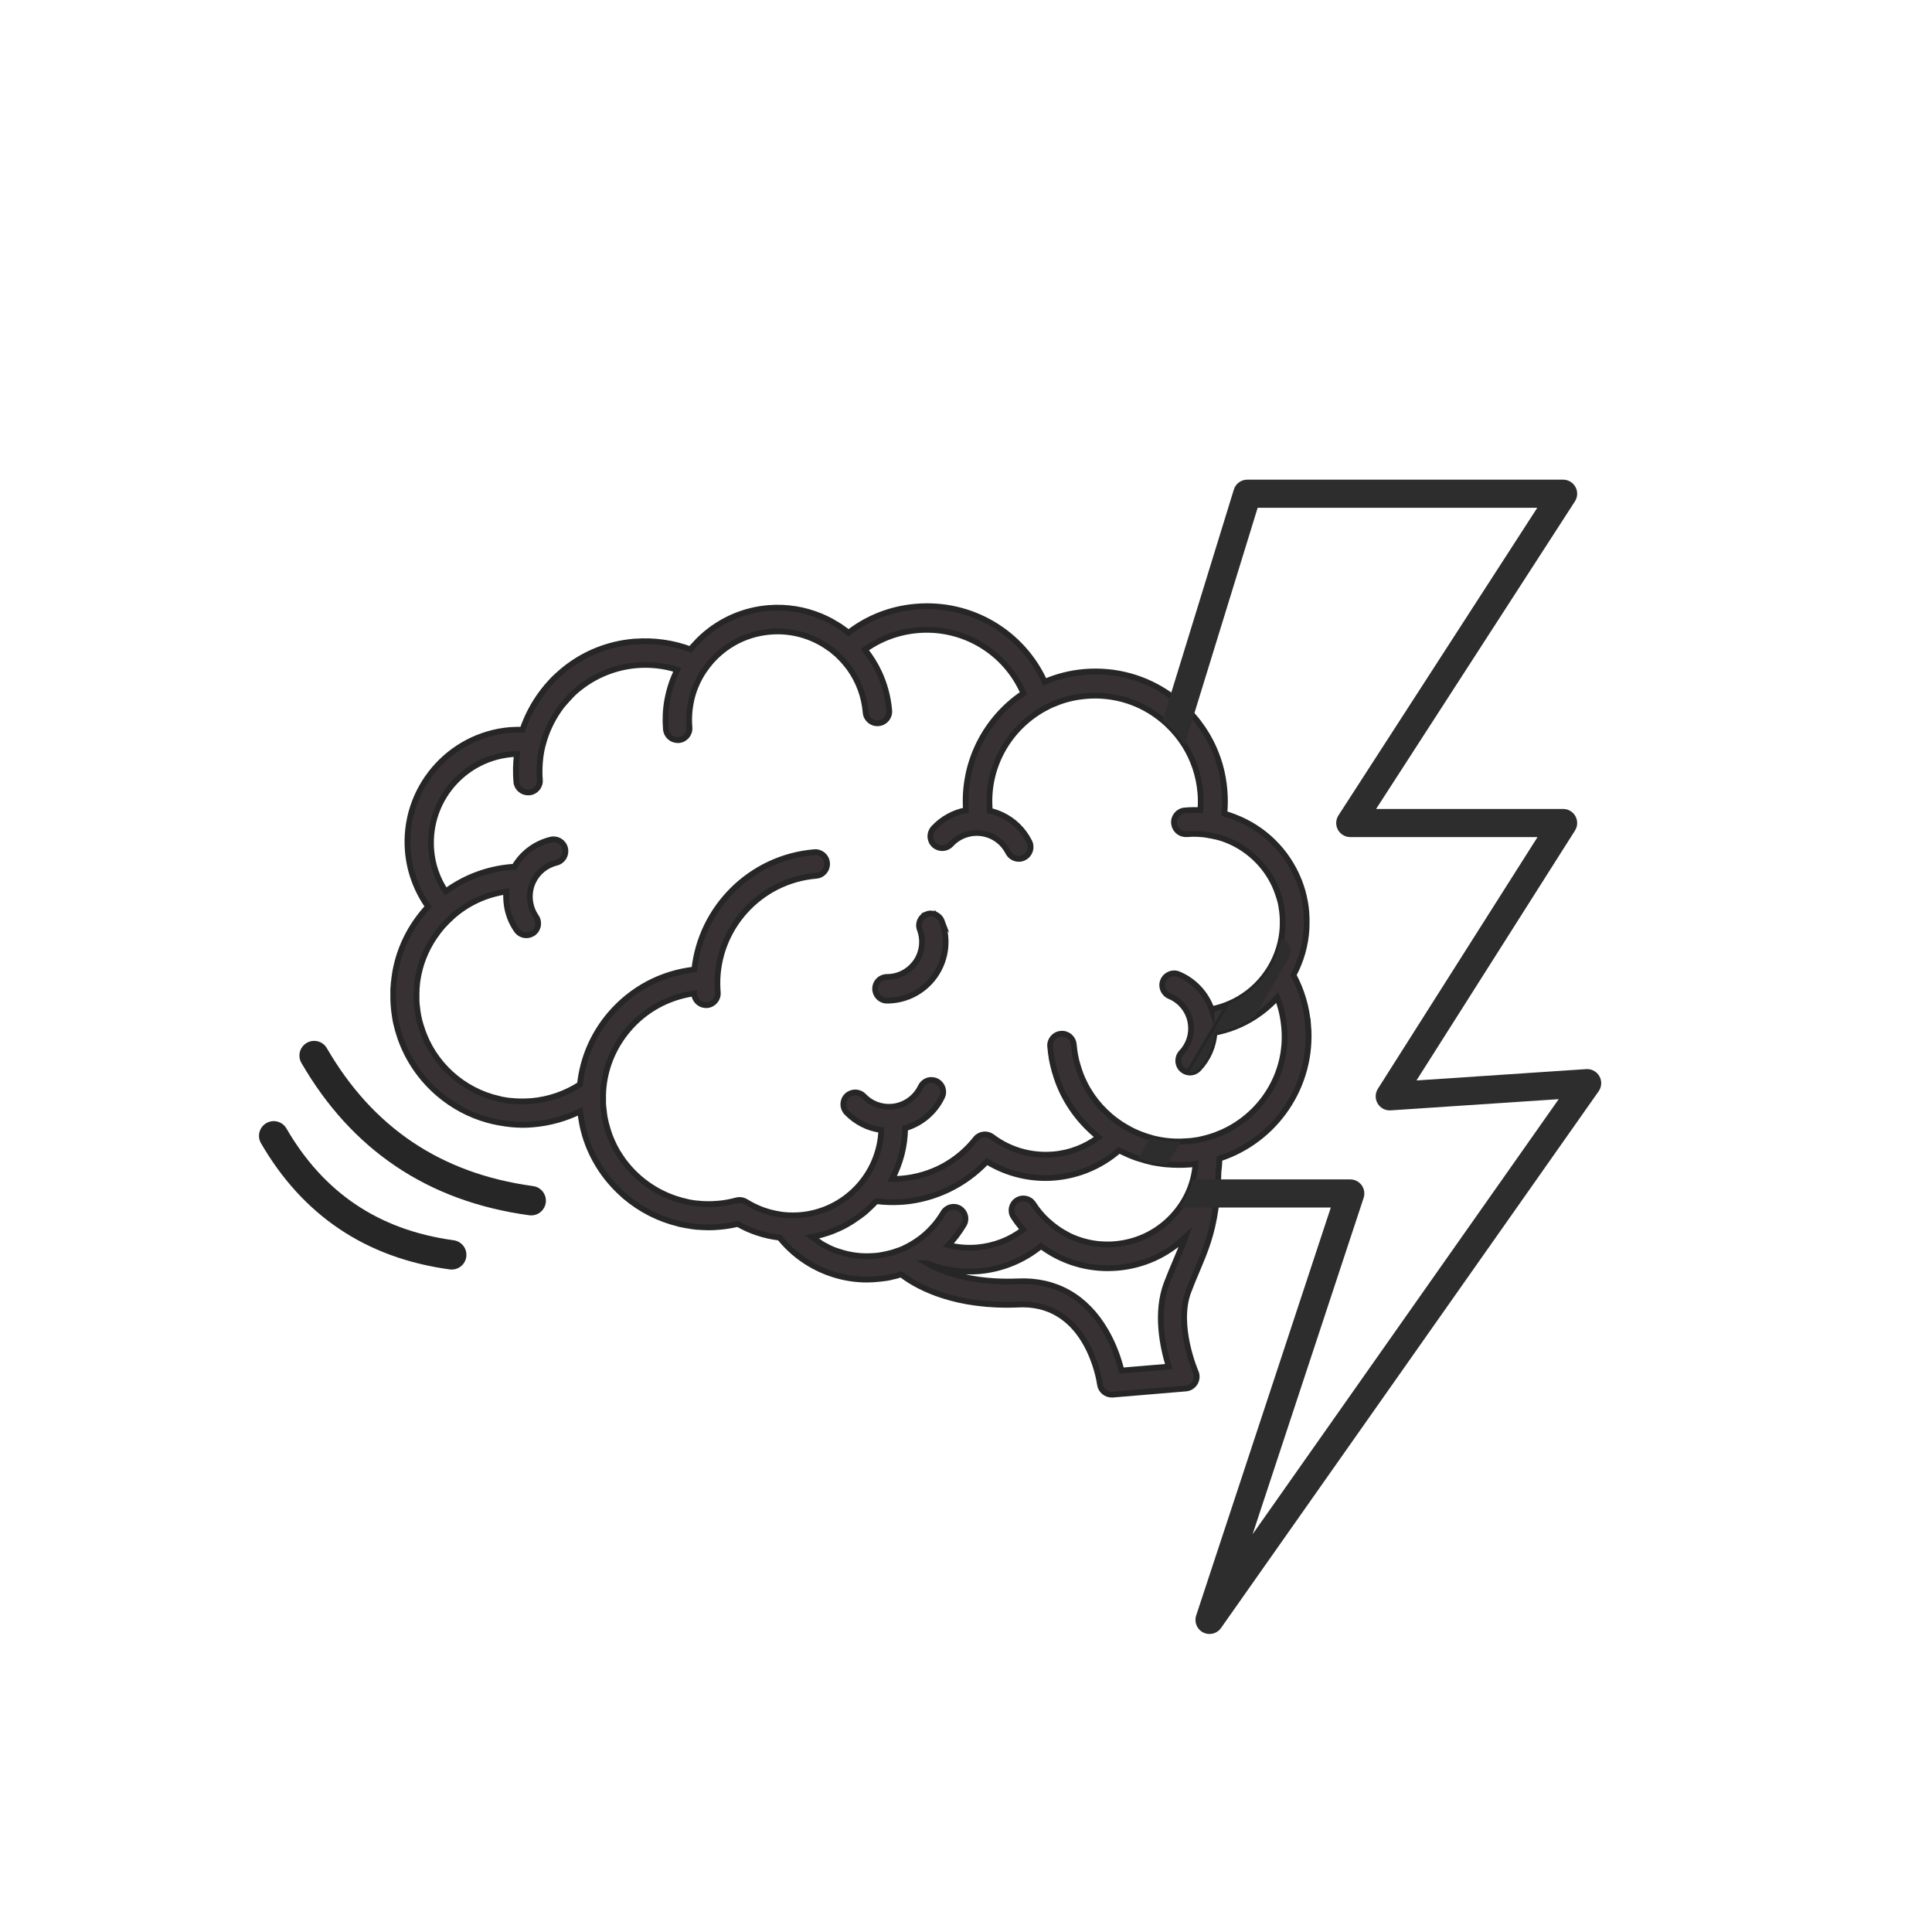 <?xml version="1.0" encoding="UTF-8"?><svg id="Layer_1" xmlns="http://www.w3.org/2000/svg" viewBox="0 0 1000 1000"><defs><style>.cls-1{fill:#383133;stroke-miterlimit:10;stroke-width:3px;}.cls-1,.cls-2{stroke:#262626;}.cls-2{fill:none;stroke-linecap:round;stroke-linejoin:round;stroke-width:15.23px;}.cls-3{fill:#2d2d2d;}</style></defs><path class="cls-1" d="M487.48,476.8c-1.19-3.18-4.77-4.77-7.82-3.57-3.18,1.19-4.77,4.7-3.57,7.88,2.25,6.02,1.19,12.91-2.92,17.88-3.44,4.24-8.54,6.69-14.04,6.69h-.07c-3.37,0-6.09,2.72-6.09,6.09s2.72,6.16,6.09,6.16h.07c9.14,0,17.75-4.1,23.51-11.19,6.82-8.35,8.68-19.8,4.84-29.94Zm139.61,45.57c-2.84-8.08-8.94-14.7-17.02-18.08-3.11-1.33-6.69,.2-8.01,3.31-1.33,3.11,.2,6.69,3.31,8.01,5.96,2.45,10.2,8.02,10.99,14.38,.73,5.43-1.06,10.86-4.83,14.83-2.32,2.45-2.19,6.36,.26,8.68,1.04,.97,2.31,1.49,3.58,1.62l20.99-35.63c-2.94,1.27-6.04,2.25-9.27,2.88Zm-139.61-45.57c-1.19-3.18-4.77-4.77-7.82-3.57-3.18,1.19-4.77,4.7-3.57,7.88,2.25,6.02,1.19,12.91-2.92,17.88-3.44,4.24-8.54,6.69-14.04,6.69h-.07c-3.37,0-6.09,2.72-6.09,6.09s2.72,6.16,6.09,6.16h.07c9.14,0,17.75-4.1,23.51-11.19,6.82-8.35,8.68-19.8,4.84-29.94Zm0,0c-1.19-3.18-4.77-4.77-7.82-3.57-3.18,1.19-4.77,4.7-3.57,7.88,2.25,6.02,1.19,12.91-2.92,17.88-3.44,4.24-8.54,6.69-14.04,6.69h-.07c-3.37,0-6.09,2.72-6.09,6.09s2.72,6.16,6.09,6.16h.07c9.14,0,17.75-4.1,23.51-11.19,6.82-8.35,8.68-19.8,4.84-29.94Zm139.61,45.57c-2.84-8.08-8.94-14.7-17.02-18.08-3.11-1.33-6.69,.2-8.01,3.31-1.33,3.11,.2,6.69,3.31,8.01,5.96,2.45,10.2,8.02,10.99,14.38,.73,5.43-1.06,10.86-4.83,14.83-2.32,2.45-2.19,6.36,.26,8.68,1.04,.97,2.31,1.49,3.58,1.62l20.99-35.63c-2.94,1.27-6.04,2.25-9.27,2.88Zm-147.43-49.14c-3.18,1.19-4.77,4.7-3.57,7.88,2.25,6.02,1.19,12.91-2.92,17.88-3.44,4.24-8.54,6.69-14.04,6.69h-.07c-3.37,0-6.09,2.72-6.09,6.09s2.72,6.16,6.09,6.16h.07c9.14,0,17.75-4.1,23.51-11.19,6.82-8.35,8.68-19.8,4.84-29.94-1.19-3.18-4.77-4.77-7.82-3.57Zm197.44,57.35c-.8-9.2-3.31-17.88-7.62-25.89,3.98-7.42,6.29-15.57,6.76-23.91v-.2c.06-.73,.06-1.46,.06-2.19v-3.24c-.06-.93-.06-1.79-.13-2.72v-.06c-.06-.87-.2-1.73-.26-2.65-.07-.27-.07-.6-.14-.87-.06-.59-.19-1.19-.26-1.78-.07-.33-.13-.6-.2-.93-.13-.66-.26-1.33-.4-1.99-.06-.2-.06-.39-.13-.59-.2-.86-.46-1.73-.66-2.52-.07-.2-.13-.4-.2-.6-.2-.66-.4-1.39-.66-2.05-.07-.2-.14-.4-.2-.6-.27-.79-.53-1.52-.86-2.31,0-.07-.07-.07-.07-.14-6.03-14.83-17.95-26.62-33.05-32.38-.06,0-.13-.07-.13-.07-.73-.26-1.46-.53-2.19-.79-.2-.07-.39-.14-.59-.2-.53-.2-1.13-.33-1.66-.53-.26-.07-.53-.2-.79-.27,.39-4.04,.39-8.08,.06-12.12-.72-8.9-3.18-17.4-7.16-25.12-2.42-4.69-5.4-9.08-8.9-13.11-2.27-2.61-4.76-5.06-7.45-7.34-1.45-1.22-2.93-2.37-4.46-3.46-12.86-9.16-28.43-13.47-44.35-12.17-7.35,.6-14.31,2.39-20.73,5.17-11.59-25.57-38.02-41.33-66.5-38.94-12.91,1.06-24.9,5.69-35.03,13.51-.2-.2-.47-.33-.67-.53-.33-.27-.73-.53-1.06-.8-.39-.26-.73-.53-1.12-.79-.4-.27-.8-.53-1.19-.86-.34-.27-.67-.47-1.06-.67-.47-.26-.93-.59-1.4-.86-.33-.2-.59-.33-.92-.53-.53-.33-1.06-.59-1.59-.92-.27-.14-.47-.27-.73-.4-.6-.33-1.26-.66-1.86-.93-.13-.06-.33-.13-.46-.2-.73-.33-1.46-.66-2.18-.99-.07,0-.14-.07-.2-.07-8.28-3.44-17.49-5.03-27.03-4.24-12.91,1.06-24.83,6.36-34.3,14.97-.73,.66-1.39,1.33-2.06,1.99l-.06,.07c-.67,.66-1.33,1.39-1.99,2.12-.33,.39-.73,.79-1.06,1.19-.26,.33-.53,.66-.86,1.06-9.07-3.38-18.88-4.77-28.55-4.04h-.46c-1.66,.13-3.31,.33-4.9,.59h-.13c-12.92,2.06-24.71,7.75-34.31,16.49-.27,.2-.47,.47-.73,.67-.4,.39-.79,.73-1.19,1.12-.66,.6-1.26,1.26-1.86,1.92-.2,.2-.39,.4-.53,.6-.53,.53-.99,1.13-1.52,1.72l-.33,.33c-.2,.2-.33,.4-.46,.6-.14,.13-.27,.26-.34,.4-.46,.59-.92,1.12-1.32,1.72,0,0,0,.06-.07,.06-4.5,5.97-7.94,12.52-10.26,19.41-1.92-.07-3.91,0-5.83,.13h-.46c-31.93,2.65-55.7,30.8-53.06,62.66,.43,5.23,1.56,10.29,3.33,15.11,1.76,4.82,4.16,9.39,7.14,13.63-.27,.27-.46,.53-.73,.86-.4,.4-.73,.8-1.13,1.26-.13,.13-.26,.33-.39,.47-.4,.46-.8,.92-1.13,1.39-.26,.26-.46,.59-.66,.86-.07,.13-.2,.2-.27,.33-6.69,8.74-11.06,18.81-12.85,29.6v.2c-.06,.47-.13,.86-.19,1.33,0,.13-.07,.26-.07,.39-.07,.4-.13,.8-.13,1.2,0,.2-.07,.33-.07,.53-.06,.33-.06,.73-.13,1.06,0,.19-.07,.46-.07,.66,0,.33-.06,.66-.06,.99,0,.27,0,.53-.07,.73,0,.33-.07,.6-.07,.93v5.16c0,.34,0,.73,.07,1.06v.67c0,.39,.07,.79,.07,1.19,0,.2,0,.33,.06,.53,.07,1.12,.2,2.18,.33,3.31,.07,.33,.07,.6,.14,.93,.13,.79,.19,1.52,.33,2.31,.13,.87,.33,1.73,.53,2.59,.06,.2,.06,.33,.13,.53,.2,.79,.4,1.59,.6,2.38,.13,.6,.33,1.19,.53,1.72,.06,.2,.13,.4,.13,.53,.2,.67,.46,1.33,.66,2.06,0,.06,.07,.13,.07,.2,3.9,11.19,10.73,21.19,20,29.07,7.42,6.29,15.96,10.8,25.1,13.38h.07c.73,.2,1.45,.4,2.25,.6,.06,0,.13,.06,.26,.06,.86,.2,1.73,.4,2.52,.53,.2,.07,.4,.07,.66,.13,.66,.14,1.39,.27,2.12,.34,.33,.06,.73,.13,1.06,.19,.53,.07,1,.14,1.52,.2,.53,.07,1.13,.14,1.66,.2,.2,0,.4,0,.6,.07,1.79,.13,3.57,.26,5.43,.26s3.71-.06,5.63-.26c8.48-.73,16.69-3.05,24.24-6.76,.06,.33,.06,.66,.13,1.06,.07,.53,.13,1,.2,1.46,.07,.53,.2,1.13,.26,1.66,.07,.52,.2,1.05,.27,1.58,.07,.47,.2,.93,.26,1.4,.14,.59,.27,1.25,.4,1.85,.07,.33,.2,.66,.27,.99,.2,.73,.39,1.46,.59,2.19,.07,.13,.07,.33,.13,.46,3.52,11.53,10.14,21.93,19.28,30.14,.46,.46,.99,.86,1.46,1.32,8.14,6.89,17.55,11.59,27.61,14.04,.07,0,.14,0,.14,.07,.86,.2,1.72,.4,2.58,.53,.2,.07,.4,.07,.6,.13,.66,.13,1.39,.27,2.05,.33,.33,.07,.73,.14,1.06,.2,.46,.07,.93,.13,1.39,.2,.6,.07,1.13,.13,1.72,.2h.33c1.86,.13,3.78,.26,5.7,.26s3.71-.06,5.63-.26c3.18-.27,6.36-.8,9.47-1.52,6.75,3.84,14.11,6.22,21.66,7.08,4.37,5.43,9.67,10.07,15.89,13.71,9.08,5.3,19.14,8.02,29.34,8.02,2.19,0,4.37-.14,6.56-.4,.6-.07,1.19-.13,1.72-.2h.07c.46-.07,.99-.13,1.46-.2,.19,0,.33-.06,.52-.06,.34-.07,.73-.14,1.06-.2,.27-.07,.6-.14,.87-.2,.26-.07,.53-.13,.79-.2,.4-.07,.8-.2,1.19-.27,.14,0,.27-.06,.4-.06q.07,0,.13-.07c.86-.2,1.66-.46,2.45-.73,.14-.06,.33-.06,.47-.13,6.65,5.17,24.06,15.77,54.8,15.77,1.99,0,4.03-.05,6.13-.14,.66,0,1.26-.06,1.92-.06,33.91,0,39.87,39.67,40.07,41.39,.4,3.05,3.05,5.3,6.03,5.3h.53l37.88-3.18c1.99-.13,3.71-1.26,4.77-2.98,.99-1.72,1.13-3.78,.33-5.56-.13-.27-10.4-24.11-3.77-41.66,1.52-4.04,3.04-7.62,4.5-11.06,4.04-9.57,7.7-18.21,9.65-32.4,.59-4.28,1.02-9.08,1.27-14.56,.06-1.35,.1-2.74,.14-4.17,.33-2.19,.46-4.44,.53-6.63,28.94-9.4,48.55-37.62,45.9-69.08Zm-68.55,122.2c-1.52,3.58-3.05,7.22-4.7,11.52-5.77,15.24-1.99,33.05,1.12,43.05l-24.5,2.06c-1.26-5.04-3.65-12.79-8.15-20.47-10.2-17.62-25.9-26.56-45.37-25.7-23.71,1-39.07-4.83-47.29-9.47h.07c8.48,3.51,17.75,4.97,27.02,4.18,11.79-1,22.98-5.57,32.06-12.99,9.8,7.29,21.72,11.4,34.17,11.46h.4c.6,0,1.19,0,1.79-.06h.53c.86-.07,1.72-.07,2.58-.14,13.38-1.12,25.7-6.69,35.24-15.83-1.46,4.18-3.18,8.08-4.97,12.39Zm2.05-27.76c-.71,.98-1.46,1.93-2.25,2.86-7.88,9.34-18.94,15.03-31.19,16.09-.73,.07-1.4,.07-2.12,.13h-3.32c-.33,0-.72,0-1.06-.06-.39,0-.79-.07-1.25-.07h-.33c-5.5-.53-10.8-1.99-15.7-4.37-.13-.07-.33-.13-.47-.27-.33-.13-.66-.33-.99-.53-.53-.26-1.12-.59-1.65-.92-.07,0-.14-.07-.14-.07-2.65-1.59-5.16-3.44-7.48-5.56-.07-.07-.13-.13-.27-.2-2.84-2.58-5.36-5.56-7.55-8.94-1.85-2.85-5.63-3.64-8.47-1.79-2.85,1.85-3.65,5.63-1.79,8.48,1.52,2.38,3.24,4.57,5.03,6.69-6.89,5.3-15.23,8.47-23.97,9.2-4.97,.4-9.94,0-14.77-1.19,3.04-3.18,5.69-6.75,8.01-10.6,1.72-2.91,.73-6.69-2.19-8.41-2.91-1.72-6.69-.73-8.41,2.19-3.31,5.56-7.61,10.26-12.71,13.97-.07,0-.07,.07-.14,.07-2.38,1.72-4.96,3.18-7.61,4.44-.2,.06-.33,.2-.53,.26-.33,.13-.67,.27-1,.4-.39,.2-.79,.33-1.25,.46-.2,.07-.4,.13-.6,.2-.6,.2-1.13,.4-1.72,.6-.14,.06-.33,.06-.47,.13-.66,.2-1.25,.4-1.92,.53h-.06c-.67,.2-1.33,.33-1.99,.46-.2,.07-.4,.07-.6,.14-.46,.06-.92,.19-1.39,.26-.39,.07-.79,.13-1.19,.2-.33,.07-.73,.13-1.06,.13-.46,.07-.86,.07-1.32,.13h-.27c-6.22,.53-12.32-.26-17.95-2.12h-.06c-.67-.19-1.33-.46-1.92-.66-.07,0-.14-.06-.2-.06-.6-.2-1.2-.47-1.79-.73-.13-.07-.2-.07-.33-.13-.53-.27-1.13-.53-1.66-.8-.13-.07-.26-.13-.33-.2-.53-.26-1.13-.59-1.66-.86-.06-.07-.19-.13-.26-.13-.6-.33-1.19-.66-1.72-1.06,0,0-.07,0-.07-.07-1.46-.92-2.85-1.92-4.24-2.98,1.2-.2,2.32-.46,3.45-.73,.33-.06,.66-.13,.92-.26,.53-.13,1.13-.27,1.66-.47,.53-.13,1.06-.33,1.52-.46,.33-.13,.67-.2,1-.33,.59-.2,1.26-.46,1.85-.66,.2-.07,.46-.13,.66-.27,.67-.26,1.33-.53,1.99-.86,.2-.06,.33-.13,.53-.2,.66-.33,1.33-.59,1.99-.92,.2-.07,.33-.2,.53-.27,.59-.33,1.26-.66,1.85-.99,.2-.14,.47-.27,.66-.4,.53-.33,1.06-.6,1.59-.93,.33-.2,.6-.39,.93-.59,.4-.27,.86-.53,1.26-.86,.4-.27,.79-.6,1.26-.87,.26-.19,.59-.39,.86-.59,.53-.4,1.06-.8,1.59-1.19,.13-.14,.26-.27,.46-.33,.66-.53,1.33-1.06,1.92-1.66l.07-.07c.66-.59,1.26-1.12,1.85-1.72,.53-.53,1.13-1.06,1.66-1.65,.13-.14,.2-.2,.33-.34,.33-.33,.6-.59,.93-.92,4.63,.59,9.34,.66,14.04,.33,16.42-1.39,31.92-8.88,43.18-20.86,10.53,6.42,22.79,9.4,35.17,8.34,12.39-1.06,24.04-6.03,33.31-14.11,.6,.27,1.13,.6,1.73,.86,.13,.07,.33,.14,.46,.2,.46,.2,.93,.47,1.46,.67,.33,.13,.66,.33,.99,.46,.4,.2,.86,.33,1.26,.53,.46,.2,.86,.33,1.32,.53,.34,.13,.73,.26,1.06,.4,.55,.21,1.09,.38,1.62,.55,.13,.04,.25,.07,.37,.11,.13,.06,.27,.06,.46,.13,.87,.27,1.79,.53,2.72,.8,.07,0,.13,0,.13,.06,.86,.2,1.72,.47,2.59,.66,.06,0,.19,.07,.26,.07,.93,.2,1.79,.4,2.72,.53,.86,.13,1.78,.27,2.71,.4,.13,0,.33,.06,.46,.06,.87,.14,1.73,.2,2.52,.27h.14c3.78,.33,7.68,.33,11.52,.06,1.06-.06,2.05-.19,3.04-.33-.19,2.73-.64,5.42-1.33,8.02-1.36,5.22-3.68,10.14-6.88,14.56Zm19.74-37.94c-1.06,.4-2.12,.79-3.18,1.12-.86,.27-1.79,.53-2.72,.8-1.25,.33-2.58,.66-3.9,.93-.67,.13-1.39,.26-2.12,.33-1.19,.2-2.39,.33-3.58,.39-1.21,.1-2.41,.16-3.6,.19-5.11,.1-10.12-.49-15.01-1.77q-.07,0-.13-.07c-.19-.05-.39-.11-.58-.17-1.47-.41-2.92-.89-4.32-1.42-.2-.07-.4-.13-.53-.2-.53-.2-1.13-.46-1.66-.66-.33-.13-.66-.27-.93-.4-.39-.2-.79-.4-1.19-.53-.33-.2-.73-.33-1.06-.53-.4-.2-.73-.4-1.12-.59-.34-.2-.73-.4-1.06-.6-.67-.33-1.26-.73-1.92-1.13h-.07c-2.32-1.45-4.57-3.04-6.69-4.83-7.42-6.29-12.92-14.18-16.09-23.12-.67-1.92-1.26-3.9-1.79-5.89-.47-1.99-.86-4.04-1.06-6.09-.07-.73-.2-1.46-.27-2.19-.26-3.38-3.24-5.89-6.62-5.56-3.38,.26-5.9,3.24-5.56,6.62,.19,2.12,.46,4.17,.79,6.29,.4,2.12,.86,4.24,1.46,6.29,.59,2.06,1.26,4.04,1.98,6.03,3.98,10.4,10.54,19.61,19.28,27.02,.53,.4,.99,.8,1.52,1.26-6.82,5.1-14.97,8.28-23.58,8.94-11.32,.93-22.52-2.32-31.52-9.14-2.65-1.98-6.43-1.52-8.48,1.06-9.47,11.99-23.12,19.28-38.35,20.6-1.65,.13-3.24,.2-4.9,.2,4.17-7.95,6.62-16.89,6.69-26.29,8.34-2.39,15.37-8.28,19.14-16.23,1.46-3.05,.13-6.69-2.91-8.15-.93-.46-1.92-.59-2.92-.59-1.85,.06-3.64,1.06-4.77,2.71-.2,.27-.33,.53-.46,.8-2.78,5.82-8.48,9.8-14.9,10.33-5.43,.46-10.8-1.52-14.57-5.5-2.32-2.45-6.23-2.52-8.68-.2-2.45,2.32-2.52,6.23-.2,8.68,4.84,5.03,11.13,8.21,17.95,9.07-.79,22.85-18.61,42.06-41.99,44.05h-.2c-1.26,.13-2.58,.13-3.84,.13-2.52,0-4.97-.2-7.42-.66-2.58-.47-5.16-1.13-7.61-1.99-3.12-1.13-6.1-2.58-9.01-4.37-1-.6-2.12-.93-3.25-.93-.53,0-1.06,.07-1.59,.2-3.18,.86-6.42,1.46-9.67,1.72h-.2c-3.57,.33-7.15,.27-10.59-.13h-.2c-.53-.07-1.06-.13-1.66-.2-.39-.07-.79-.13-1.12-.2-.27-.06-.6-.13-.86-.13-.67-.13-1.26-.27-1.92-.4-.07,0-.14,0-.14-.06-.73-.14-1.45-.34-2.18-.53q-.07,0-.14-.07c-11.12-3.05-20.92-9.47-28.14-18.28-.27-.33-.53-.66-.73-.93-.13-.13-.2-.26-.33-.39-.53-.67-1.06-1.4-1.53-2.12-.06-.07-.13-.14-.13-.2-.53-.73-.99-1.53-1.52-2.32-.07-.07-.07-.13-.14-.2-.46-.73-.92-1.52-1.32-2.32-.07-.13-.13-.26-.26-.46-.4-.66-.73-1.39-1.06-2.12-.14-.27-.27-.6-.4-.86-.27-.6-.53-1.13-.73-1.72-.2-.47-.4-.93-.6-1.39-.13-.4-.26-.8-.39-1.2-.27-.66-.47-1.39-.67-2.05-.06-.2-.13-.4-.19-.6-.27-.86-.53-1.78-.73-2.65,0-.06-.07-.19-.07-.26-.13-.66-.33-1.39-.46-2.05-.07-.2-.14-.47-.14-.67-.13-.59-.19-1.12-.26-1.72-.07-.33-.13-.66-.13-1.06-.07-.59-.14-1.12-.2-1.72-.07-.33-.07-.66-.13-1.06-.07-.79-.14-1.52-.14-2.32v-2.12c0-1.12,0-2.31,.07-3.51v-.2c.73-11.65,5.17-22.71,12.85-31.79,8.74-10.4,20.8-16.95,34.17-18.87,0,.13,0,.33,.07,.46,.2,1.99,1.32,3.71,2.91,4.7,.93,.6,2.06,.93,3.18,.93h.53c3.38-.26,5.9-3.24,5.57-6.62-.14-1.39-.14-2.78-.2-4.18-.27-28.94,21.92-53.71,51.19-56.16,1.06-.07,2.06-.46,2.85-.99,1.79-1.19,2.92-3.31,2.72-5.63-.27-3.38-3.25-5.9-6.62-5.57-33.05,2.79-58.69,28.88-62.06,60.74-17.09,1.92-32.52,10.13-43.72,23.31-8.81,10.4-14.1,22.92-15.49,36.16-7.49,4.84-16.1,7.82-25.04,8.61h-.27c-3.57,.27-7.08,.27-10.59-.13h-.27c-.53-.06-1.06-.13-1.65-.2-.4-.06-.8-.13-1.13-.2-.26-.06-.59-.13-.86-.13-.66-.13-1.26-.26-1.92-.4-.07,0-.13,0-.13-.06-18.75-4.24-34.18-18.15-40.07-36.63,0-.06-.07-.13-.07-.2-.2-.53-.33-1.12-.53-1.65-.2-.66-.33-1.26-.53-1.92,0-.07-.07-.14-.07-.27-.13-.66-.33-1.39-.46-2.05-.06-.2-.06-.46-.13-.66-.13-.6-.2-1.13-.27-1.73-.06-.33-.13-.66-.13-.99-.06-.59-.13-1.19-.2-1.72-.06-.33-.06-.66-.13-.99-.07-.8-.13-1.66-.13-2.45v-3.18c0-.8,.06-1.59,.06-2.39v-.13c.07-.8,.14-1.59,.2-2.39v-.19c.07-.8,.2-1.66,.33-2.45,0-.07,0-.2,.07-.27,.13-.86,.26-1.65,.46-2.52,.83-3.88,2.07-7.63,3.72-11.22,1.65-3.6,3.7-7.02,6.15-10.24,.13-.13,.27-.33,.33-.46,.4-.53,.86-1.06,1.26-1.59,.27-.33,.53-.59,.8-.93,.13-.19,.33-.33,.46-.53,1.32-1.45,2.78-2.91,4.24-4.23,.13-.14,.2-.2,.33-.34,7.88-7.02,17.55-11.52,28.08-13.04-.2,2.18-.13,4.3,.13,6.49,.6,4.77,2.32,9.47,5.17,13.51,1.19,1.72,3.11,2.65,5.03,2.65,1.2,0,2.39-.33,3.51-1.06,2.79-1.92,3.45-5.76,1.53-8.55-3.64-5.29-4.24-12.25-1.53-18.08,2.32-4.96,6.76-8.54,12.06-9.86,3.31-.8,5.3-4.11,4.5-7.42-.79-3.31-4.1-5.3-7.42-4.51-8.08,1.99-14.83,7.09-18.94,14.18-.46-.07-.92-.07-1.39-.07-12.52,1.06-24.17,5.5-34.04,12.72-4.31-6.43-6.89-13.78-7.49-21.59-.13-1.26-.13-2.45-.13-3.71-.06-23.65,18.08-43.78,41.99-45.77,.86-.07,1.66-.13,2.52-.13-.6,4.7-.73,9.47-.33,14.3,0,.2,.06,.47,.06,.67,.53,2.84,3.05,4.96,6.03,4.96h.53c3.38-.26,5.9-3.24,5.56-6.62-.19-2.05-.19-4.17-.13-6.22,.13-3.78,.6-7.49,1.46-11.07,.07-.13,.07-.26,.13-.39,1.72-6.89,4.7-13.18,8.61-18.75,.2-.33,.47-.59,.66-.92,.2-.33,.47-.6,.73-.93,.27-.4,.6-.73,.93-1.13,.2-.26,.4-.53,.66-.73,.4-.46,.86-.99,1.26-1.45,.4-.4,.73-.8,1.13-1.19,.2-.27,.46-.47,.66-.73,.4-.4,.79-.8,1.19-1.2,.13-.13,.2-.19,.33-.33,8.75-7.94,20-13.11,32.39-14.17,7.15-.6,14.37,.2,21.13,2.38-2.52,5.04-4.24,10.34-5.23,15.9-.87,4.83-1.06,9.8-.67,14.84,.27,3.17,2.92,5.63,6.1,5.63h.53c3.37-.27,5.89-3.25,5.56-6.63-.46-5.43,.07-10.73,1.39-15.83,1.26-4.7,3.31-9.2,6.03-13.31,.06-.07,.13-.13,.2-.26,7.81-11.6,20.26-18.95,34.17-20.07,10.86-.93,21.53,2.05,30.27,8.28,.07,0,.07,.06,.13,.06,.6,.4,1.13,.86,1.72,1.26,.07,.07,.14,.13,.2,.2,.53,.46,1.06,.86,1.59,1.32,.13,.07,.2,.2,.33,.27,.47,.46,1,.86,1.46,1.39,1.92,1.85,3.64,3.91,5.23,6.03,4.7,6.49,7.75,14.37,8.48,22.98,.27,3.38,3.25,5.89,6.62,5.56,3.38-.26,5.9-3.24,5.57-6.62-.6-7.09-2.45-13.71-5.3-19.8-1.99-4.18-4.44-8.15-7.29-11.66,8.02-5.76,17.36-9.21,27.36-10.07,23.57-1.98,45.43,11.26,54.7,32.65-.2,.14-.39,.27-.59,.4-19.08,13.05-30.87,35.57-29.14,60.14-6.36,1.19-12.32,4.44-16.83,9.34-2.25,2.52-2.12,6.36,.4,8.68,2.52,2.25,6.36,2.11,8.68-.4,4.37-4.77,10.99-6.82,17.28-5.43,5.37,1.19,9.81,4.7,12.32,9.6,1.06,2.12,3.25,3.38,5.5,3.38,.93,0,1.85-.2,2.71-.66,3.05-1.53,4.24-5.17,2.72-8.22-3.11-6.16-8.08-10.99-14.17-13.84-1.99-.93-4.11-1.66-6.3-2.19v-.39c-1.85-22.12,9.81-42.26,28.02-52.39,.86-.47,1.72-.93,2.58-1.33,0,0,.07,0,.07-.06,.86-.4,1.66-.8,2.52-1.13,.06,0,.13-.06,.2-.06,.79-.34,1.65-.67,2.51-1,4.51-1.65,9.21-2.65,14.04-3.04,14.45-1.19,28.52,3.24,39.6,12.56,.09,.07,.18,.14,.27,.22,.73,.59,1.4,1.19,2.06,1.85,3.47,3.23,6.46,6.87,8.94,10.8,4.61,7.32,7.44,15.7,8.21,24.57,.27,3.05,.27,6.09,0,9.14-2.65-.13-5.36-.13-8.08,.13-3.38,.27-5.89,3.25-5.56,6.63,.26,2.91,2.45,5.16,5.23,5.56,.46,.07,.93,.07,1.39,.07,3.84-.34,7.55-.14,11.19,.46,.07,0,.14,0,.14,.07,1.19,.19,2.38,.46,3.57,.72,.14,.07,.27,.07,.4,.07,.46,.13,.86,.26,1.26,.33,.33,.07,.6,.2,.93,.27,.26,.06,.59,.19,.86,.26,.53,.2,1.12,.4,1.65,.6,.07,0,.14,.06,.2,.06,11,4.24,20.14,12.65,25.17,23.45,0,.07,.07,.07,.07,.13,.26,.6,.53,1.26,.79,1.86,0,.06,.07,.13,.07,.19,.53,1.33,.99,2.72,1.45,4.11,.07,.2,.14,.46,.2,.66,.14,.47,.27,.93,.4,1.39,.07,.27,.13,.53,.2,.8,.07,.4,.2,.86,.26,1.26,.07,.26,.14,.59,.14,.86,.06,.46,.13,.93,.19,1.39,.07,.26,.07,.53,.14,.79,.06,.67,.13,1.26,.2,1.93v.19c.06,.73,.13,1.46,.13,2.19v2.65c0,.66-.07,1.26-.07,1.92v.2c-.11,1.64-.31,3.26-.59,4.86-2.69,15.17-12.9,28-26.9,34.05-2.94,1.27-6.04,2.25-9.27,2.88-2.84-8.08-8.94-14.7-17.02-18.08-3.11-1.33-6.69,.2-8.01,3.31-1.33,3.11,.2,6.69,3.31,8.01,5.96,2.45,10.2,8.02,10.99,14.38,.73,5.43-1.06,10.86-4.83,14.83-2.32,2.45-2.19,6.36,.26,8.68,1.04,.97,2.31,1.49,3.58,1.62,.2,.02,.4,.03,.6,.03,1.65,0,3.24-.66,4.43-1.92,4.91-5.16,7.75-11.79,8.22-18.67,7.49-1.39,14.43-4.2,20.56-8.13,4.43-2.82,8.45-6.23,11.96-10.09,1.92,4.9,3.11,10.07,3.57,15.43,2.26,24.51-12.45,46.7-34.37,55.31Zm-150.68-113.85c-3.18,1.19-4.77,4.7-3.57,7.88,2.25,6.02,1.19,12.91-2.92,17.88-3.44,4.24-8.54,6.69-14.04,6.69h-.07c-3.37,0-6.09,2.72-6.09,6.09s2.72,6.16,6.09,6.16h.07c9.14,0,17.75-4.1,23.51-11.19,6.82-8.35,8.68-19.8,4.84-29.94-1.19-3.18-4.77-4.77-7.82-3.57Zm7.82,3.57c-1.19-3.18-4.77-4.77-7.82-3.57-3.18,1.19-4.77,4.7-3.57,7.88,2.25,6.02,1.19,12.91-2.92,17.88-3.44,4.24-8.54,6.69-14.04,6.69h-.07c-3.37,0-6.09,2.72-6.09,6.09s2.72,6.16,6.09,6.16h.07c9.14,0,17.75-4.1,23.51-11.19,6.82-8.35,8.68-19.8,4.84-29.94Zm139.61,45.57c-2.84-8.08-8.94-14.7-17.02-18.08-3.11-1.33-6.69,.2-8.01,3.31-1.33,3.11,.2,6.69,3.31,8.01,5.96,2.45,10.2,8.02,10.99,14.38,.73,5.43-1.06,10.86-4.83,14.83-2.32,2.45-2.19,6.36,.26,8.68,1.04,.97,2.31,1.49,3.58,1.62l20.99-35.63c-2.94,1.27-6.04,2.25-9.27,2.88Zm-139.61-45.57c-1.19-3.18-4.77-4.77-7.82-3.57-3.18,1.19-4.77,4.7-3.57,7.88,2.25,6.02,1.19,12.91-2.92,17.88-3.44,4.24-8.54,6.69-14.04,6.69h-.07c-3.37,0-6.09,2.72-6.09,6.09s2.72,6.16,6.09,6.16h.07c9.14,0,17.75-4.1,23.51-11.19,6.82-8.35,8.68-19.8,4.84-29.94Z"/><path class="cls-3" d="M667.1,488.6c-.89-1.49-2.25-2.6-3.84-3.16-2.69,15.17-12.9,28-26.9,34.05l-20.99,35.63c.2,.02,.4,.03,.6,.03,1.65,0,3.24-.66,4.43-1.92,4.91-5.16,7.75-11.79,8.22-18.67,7.49-1.39,14.43-4.2,20.56-8.13l17.92-30.43c1.35-2.29,1.35-5.12,0-7.4Zm0,0c-.89-1.49-2.25-2.6-3.84-3.16-2.69,15.17-12.9,28-26.9,34.05l-20.99,35.63c.2,.02,.4,.03,.6,.03,1.65,0,3.24-.66,4.43-1.92,4.91-5.16,7.75-11.79,8.22-18.67,7.49-1.39,14.43-4.2,20.56-8.13l17.92-30.43c1.35-2.29,1.35-5.12,0-7.4Zm160.75,68.47c-1.37-2.44-4-3.89-6.83-3.7l-87.85,5.87,82.04-129.35c1.43-2.24,1.51-5.08,.23-7.41-1.27-2.33-3.72-3.77-6.38-3.77h-96.79l102.91-159.21c1.45-2.24,1.55-5.09,.28-7.43-1.28-2.35-3.73-3.8-6.4-3.8h-163.47c-3.2,0-6.02,2.08-6.96,5.13l-32.82,106.55-3.96,12.85c.09,.07,.18,.14,.27,.22,.73,.59,1.4,1.19,2.06,1.85,3.47,3.23,6.46,6.87,8.94,10.8l4.6-14.92,33.24-107.92h144.73l-102.91,159.21c-1.45,2.24-1.55,5.09-.28,7.43,1.28,2.34,3.73,3.8,6.39,3.8h96.93l-82.64,130.29c-1.47,2.31-1.51,5.26-.11,7.62,1.4,2.35,4,3.74,6.74,3.54l86.97-5.8-158.43,225.18,57.46-174.08c.73-2.22,.35-4.65-1.02-6.55-1.36-1.89-3.56-3.01-5.9-3.01h-81.41c-1.36,5.22-3.68,10.14-6.88,14.56h78.22l-69.69,211.16c-1.13,3.43,.41,7.16,3.64,8.79,1.04,.52,2.16,.77,3.27,.77,2.3,0,4.55-1.09,5.95-3.09l195.47-277.82c1.61-2.3,1.77-5.31,.39-7.76Zm-199.23-22.51c7.49-1.39,14.43-4.2,20.56-8.13l17.92-30.43c1.35-2.29,1.35-5.12,0-7.4-.89-1.49-2.25-2.6-3.84-3.16-2.69,15.17-12.9,28-26.9,34.05l-20.99,35.63c.2,.02,.4,.03,.6,.03,1.65,0,3.24-.66,4.43-1.92,4.91-5.16,7.75-11.79,8.22-18.67Zm-32.39,54.51q-.07,0-.13-.07c-.19-.05-.39-.11-.58-.17l-6.35,10.79c.13,.04,.25,.07,.37,.11,.13,.06,.27,.06,.46,.13,.87,.27,1.79,.53,2.72,.8,.07,0,.13,0,.13,.06,.86,.2,1.72,.47,2.59,.66,.06,0,.19,.07,.26,.07,.93,.2,1.79,.4,2.72,.53,.86,.13,1.78,.27,2.71,.4,.13,0,.33,.06,.46,.06,.87,.14,1.73,.2,2.52,.27h.14l6.99-11.87c-5.11,.1-10.12-.49-15.01-1.77Z"/><path class="cls-2" d="M274.94,621.47c-50.42-6.86-87.55-32.33-112.34-75.1"/><path class="cls-2" d="M233.8,649.5c-41.35-5.62-71.8-26.52-92.13-61.59"/></svg>